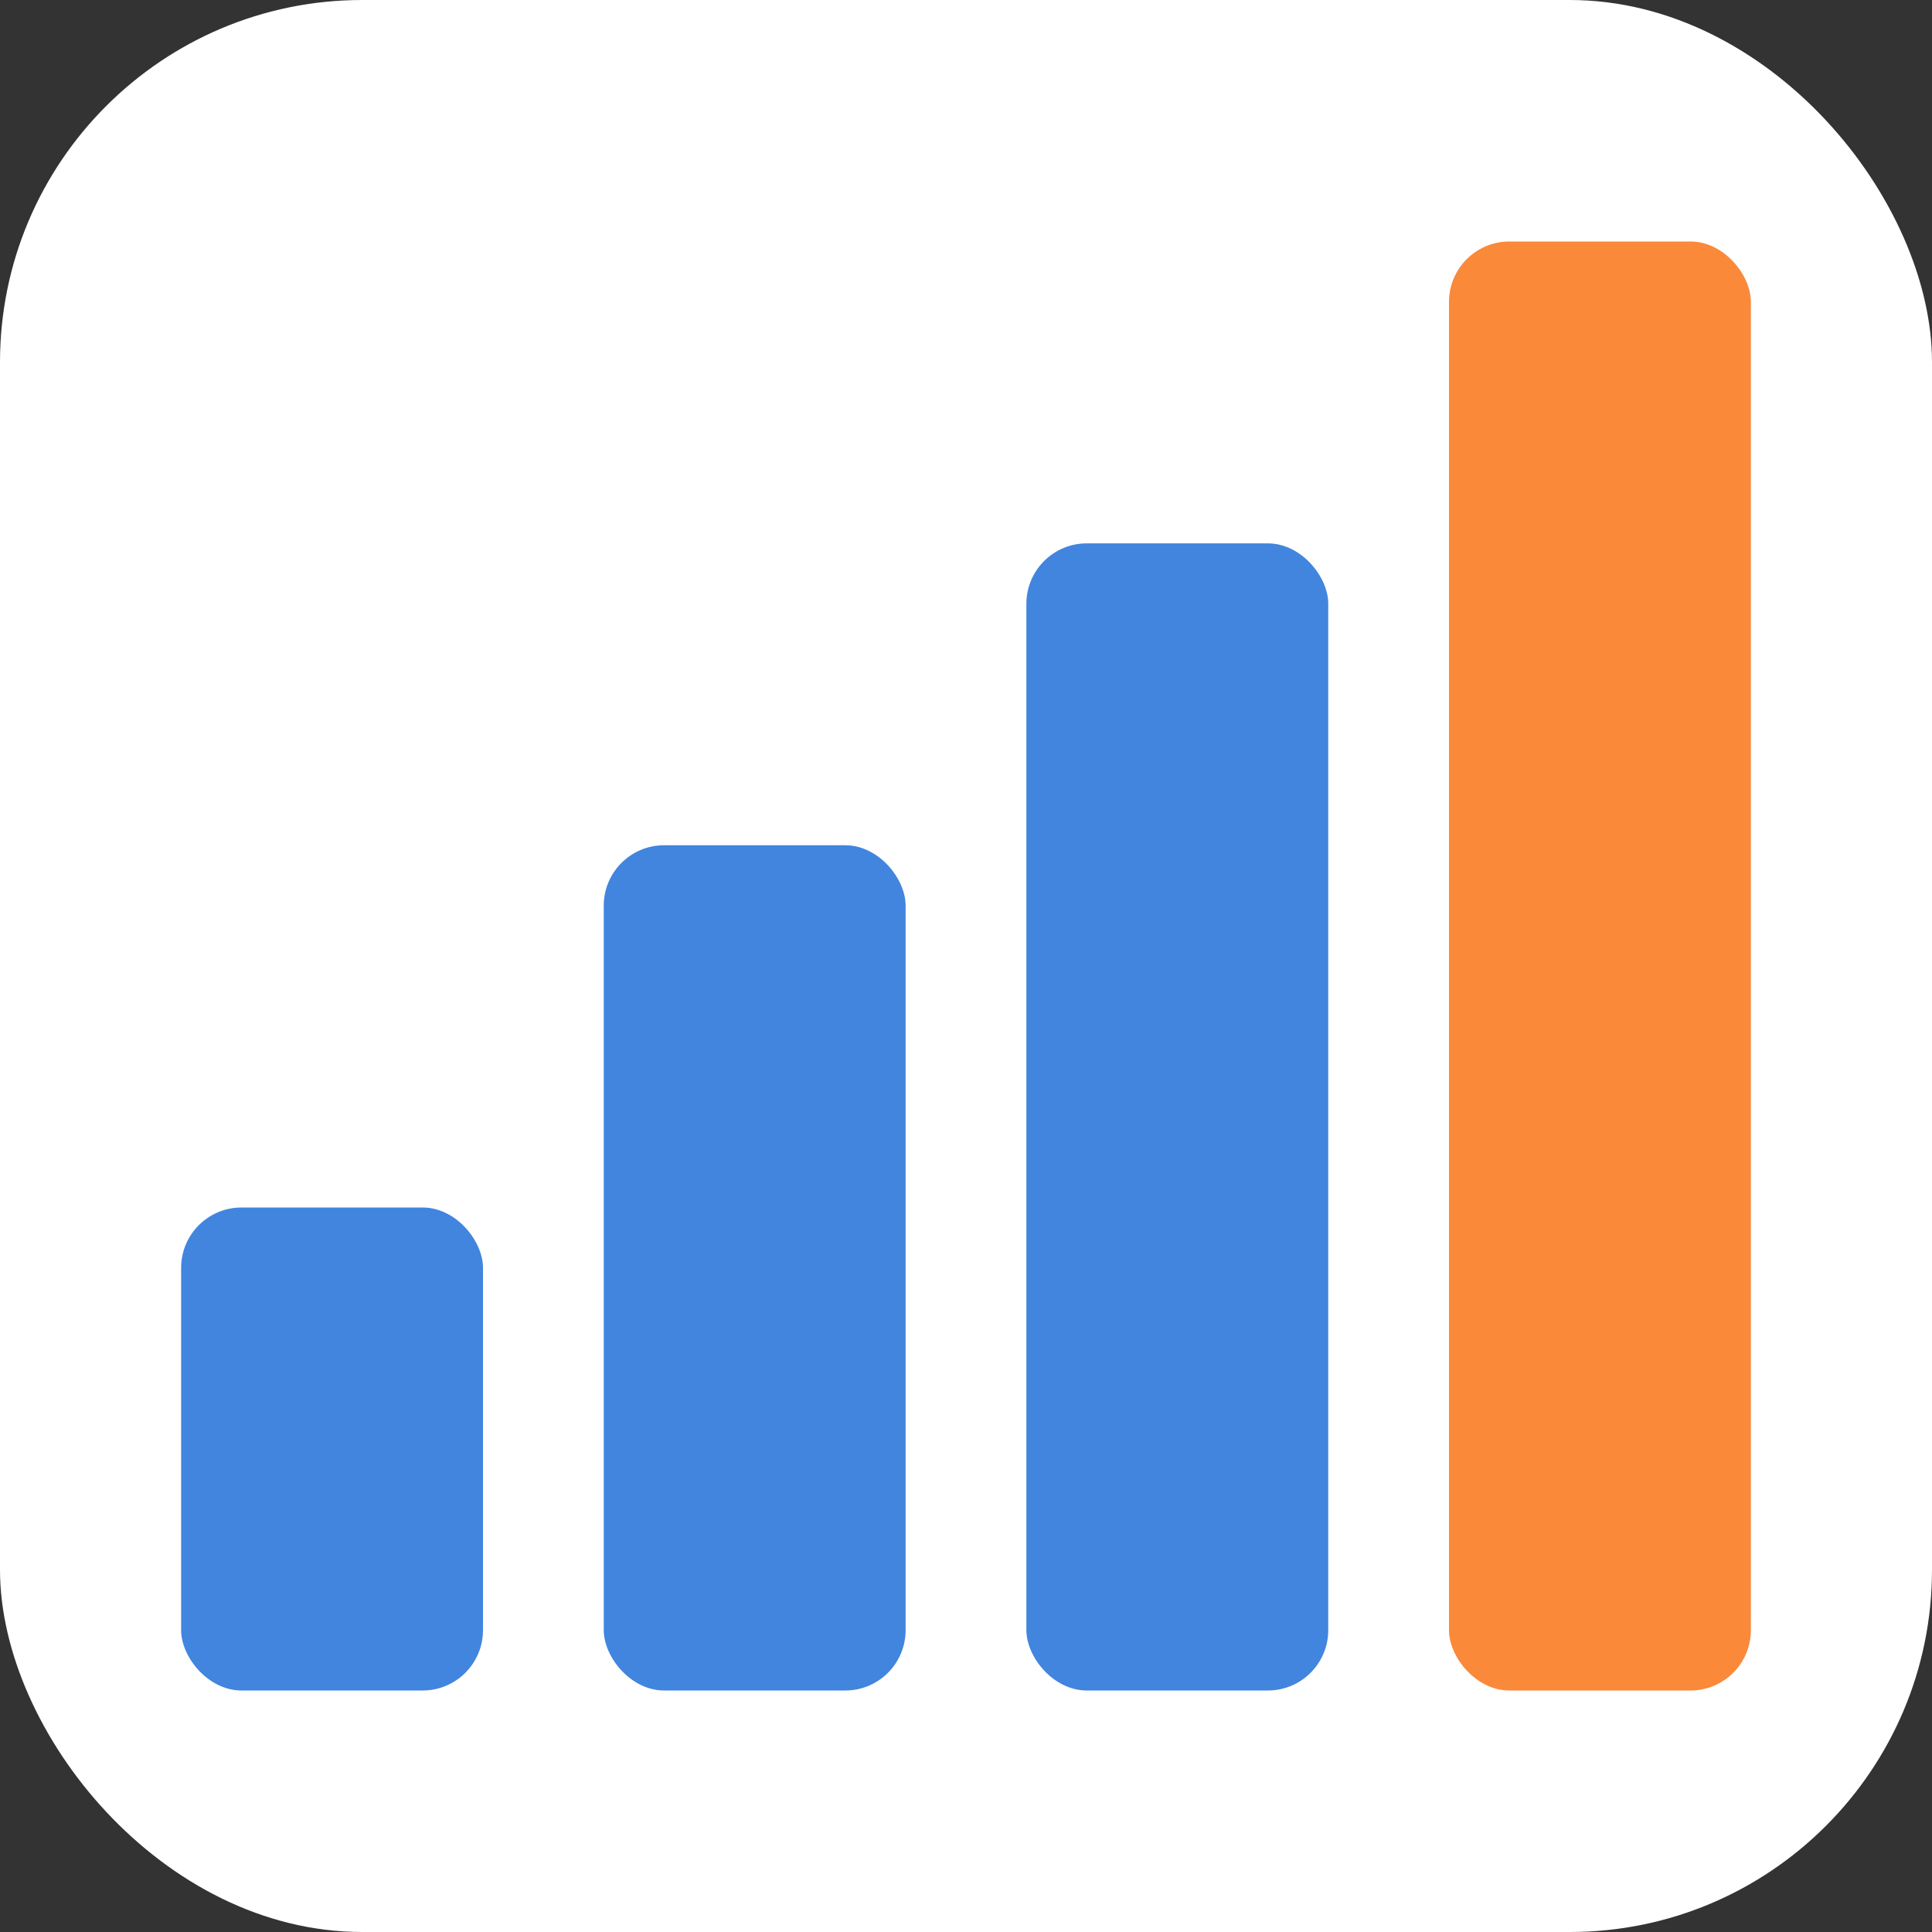 <svg xmlns="http://www.w3.org/2000/svg" viewBox="0 0 32 32" width="32" height="32">
  <rect x="0" y="0" width="32" height="32" fill="#333333" stroke="none"/>
  <!-- White background with rounded corners -->
  <rect width="32" height="32" rx="6" ry="6" fill="#FFFFFF"/>
  
  <!-- Bar chart - ascending bars -->
  <!-- Bar 1 (shortest) -->
  <rect x="3" y="20" width="5" height="8" rx="1" fill="#4185DE"/>
  
  <!-- Bar 2 -->
  <rect x="10" y="14" width="5" height="14" rx="1" fill="#4185DE"/>
  
  <!-- Bar 3 -->
  <rect x="17" y="9" width="5" height="19" rx="1" fill="#4185DE"/>
  
  <!-- Bar 4 (tallest - orange accent) -->
  <rect x="24" y="4" width="5" height="24" rx="1" fill="#FA8939"/>
</svg>

